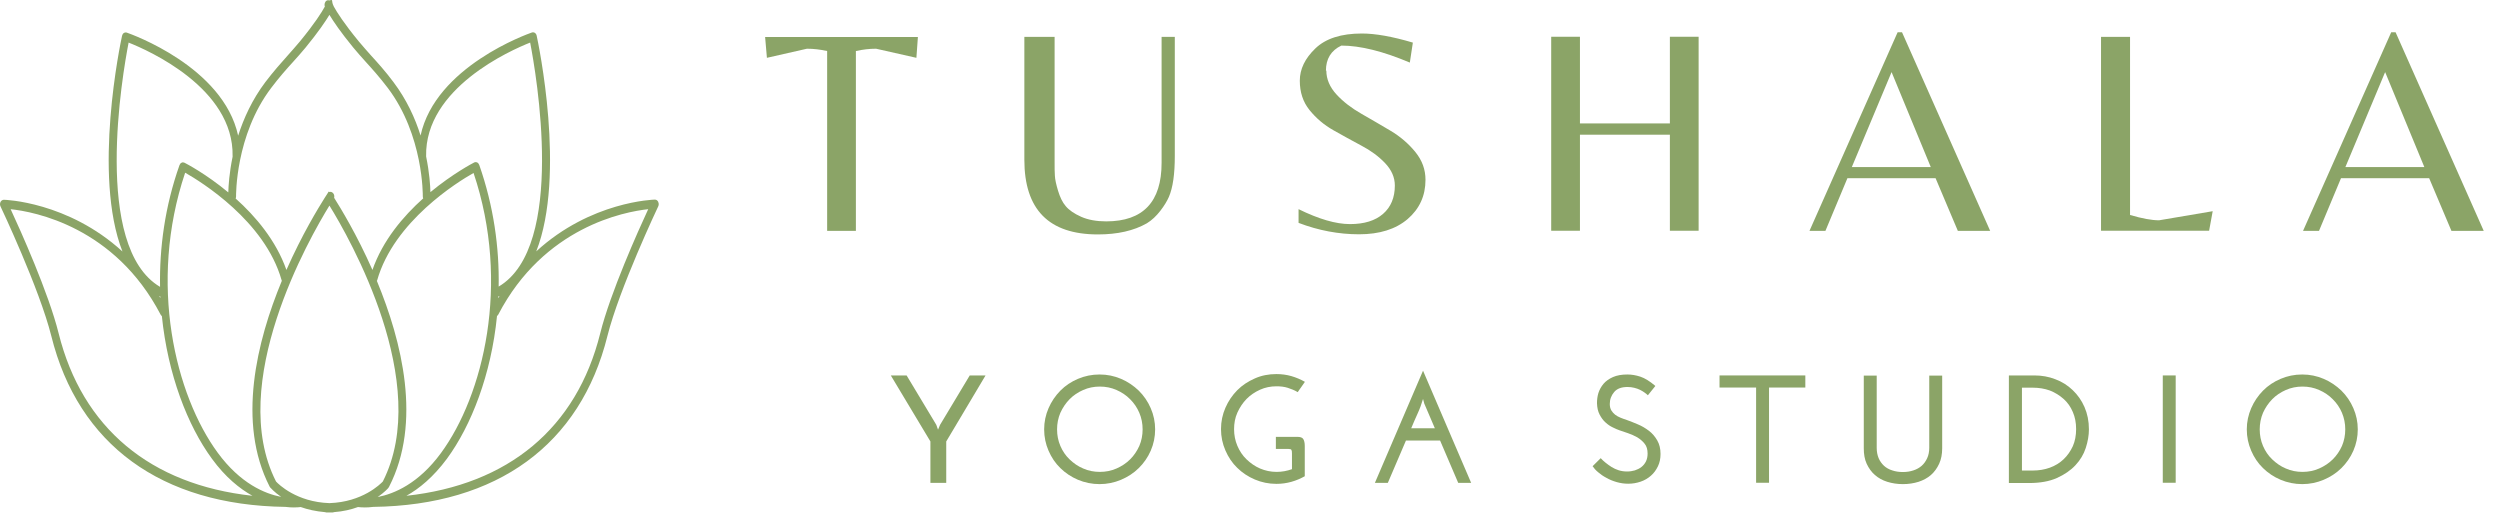 <svg width="127" height="27" viewBox="0 0 127 27" fill="none" xmlns="http://www.w3.org/2000/svg">
<path d="M43.479 11.729H42.019V2.592C41.676 2.516 41.334 2.475 40.992 2.475L38.959 2.937L38.868 1.881H46.629L46.553 2.937L44.505 2.475C44.163 2.475 43.821 2.516 43.479 2.592V11.729Z" fill="#8BA467"/>
<path d="M59.68 1.874V7.92C59.68 8.845 59.582 9.535 59.379 10.004C59.288 10.211 59.149 10.446 58.946 10.708C58.743 10.97 58.52 11.184 58.261 11.343C57.598 11.722 56.766 11.909 55.774 11.909C53.28 11.909 52.037 10.646 52.037 8.113V1.874H53.574V8.23C53.574 8.52 53.574 8.748 53.588 8.927C53.595 9.107 53.651 9.362 53.748 9.687C53.846 10.011 53.972 10.28 54.14 10.473C54.307 10.673 54.566 10.853 54.922 11.012C55.278 11.17 55.705 11.246 56.194 11.246C58.073 11.246 59.009 10.252 59.009 8.272V1.874H59.673H59.68Z" fill="#8BA467"/>
<path d="M67.378 3.586C67.378 4.021 67.553 4.428 67.895 4.8C68.238 5.173 68.664 5.497 69.16 5.78C69.656 6.063 70.152 6.353 70.641 6.643C71.13 6.933 71.556 7.299 71.898 7.72C72.248 8.148 72.415 8.617 72.415 9.134C72.415 9.949 72.108 10.611 71.507 11.129C70.899 11.646 70.075 11.902 69.041 11.902C68.007 11.902 66.98 11.709 65.967 11.322V10.625C66.994 11.129 67.86 11.384 68.58 11.384C69.3 11.384 69.859 11.212 70.257 10.867C70.655 10.522 70.858 10.039 70.858 9.424C70.858 9.01 70.69 8.631 70.362 8.286C70.033 7.94 69.628 7.644 69.153 7.395C68.678 7.14 68.21 6.885 67.735 6.615C67.26 6.346 66.861 6.008 66.526 5.594C66.191 5.18 66.03 4.683 66.03 4.096C66.03 3.51 66.296 2.965 66.82 2.461C67.343 1.957 68.133 1.702 69.181 1.702C69.865 1.702 70.725 1.853 71.773 2.164L71.619 3.179C70.264 2.606 69.104 2.316 68.14 2.316C67.616 2.564 67.357 2.992 67.357 3.593L67.378 3.586Z" fill="#8BA467"/>
<path d="M80.261 6.843V11.722H78.801V1.867H80.261V6.27H84.83V1.867H86.29V11.722H84.83V6.843H80.261Z" fill="#8BA467"/>
<path d="M91.921 11.729L96.399 1.64H96.623L101.101 11.729H99.459L98.327 9.052H93.849L92.731 11.729H91.921ZM94.073 8.486H98.083L96.092 3.662L94.073 8.486Z" fill="#8BA467"/>
<path d="M106.732 11.729V1.874H108.206V10.922C108.821 11.101 109.31 11.191 109.68 11.191L112.405 10.729L112.223 11.722H106.725L106.732 11.729Z" fill="#8BA467"/>
<path d="M116.994 11.729L121.473 1.64H121.696L126.174 11.729H124.533L123.401 9.052H118.923L117.805 11.729H116.994ZM119.146 8.486H123.156L121.165 3.662L119.146 8.486Z" fill="#8BA467"/>
<path d="M48.069 22.433V24.531H47.265V22.426C46.93 21.867 46.594 21.308 46.259 20.749C45.924 20.19 45.588 19.638 45.253 19.072H46.056C46.308 19.493 46.559 19.914 46.811 20.328C47.062 20.742 47.314 21.163 47.566 21.584C47.58 21.626 47.593 21.667 47.607 21.702C47.621 21.743 47.635 21.778 47.649 21.819H47.656C47.67 21.778 47.691 21.736 47.705 21.702C47.719 21.667 47.74 21.626 47.754 21.584C48.006 21.163 48.257 20.742 48.509 20.328C48.76 19.907 49.012 19.493 49.263 19.072H50.066C49.731 19.638 49.396 20.197 49.068 20.749C48.739 21.302 48.404 21.86 48.069 22.426V22.433Z" fill="#8BA467"/>
<path d="M53.043 21.812C53.043 21.433 53.12 21.074 53.266 20.736C53.413 20.397 53.616 20.101 53.867 19.845C54.119 19.59 54.419 19.39 54.761 19.245C55.104 19.1 55.467 19.024 55.858 19.024C56.249 19.024 56.606 19.1 56.948 19.245C57.29 19.39 57.591 19.597 57.849 19.845C58.108 20.101 58.31 20.397 58.457 20.736C58.604 21.074 58.681 21.433 58.681 21.812C58.681 22.192 58.604 22.558 58.457 22.896C58.31 23.234 58.101 23.531 57.849 23.779C57.591 24.034 57.29 24.228 56.948 24.373C56.606 24.517 56.242 24.593 55.858 24.593C55.474 24.593 55.104 24.517 54.761 24.373C54.419 24.228 54.119 24.027 53.867 23.779C53.609 23.531 53.413 23.234 53.266 22.896C53.12 22.558 53.043 22.199 53.043 21.812ZM53.699 21.812C53.699 22.116 53.755 22.392 53.867 22.654C53.979 22.916 54.133 23.144 54.335 23.337C54.538 23.531 54.761 23.689 55.027 23.8C55.292 23.917 55.572 23.972 55.872 23.972C56.172 23.972 56.452 23.917 56.718 23.8C56.983 23.683 57.214 23.531 57.409 23.337C57.605 23.144 57.758 22.916 57.877 22.654C57.989 22.392 58.045 22.109 58.045 21.812C58.045 21.515 57.989 21.233 57.877 20.97C57.765 20.708 57.612 20.48 57.409 20.28C57.214 20.08 56.983 19.928 56.718 19.811C56.452 19.694 56.172 19.638 55.872 19.638C55.572 19.638 55.292 19.694 55.027 19.811C54.761 19.928 54.531 20.08 54.335 20.28C54.14 20.48 53.986 20.708 53.867 20.97C53.755 21.233 53.699 21.515 53.699 21.812Z" fill="#8BA467"/>
<path d="M64.814 22.806V22.192H65.904C66.058 22.192 66.156 22.226 66.205 22.302C66.254 22.378 66.282 22.495 66.282 22.654V24.193C66.072 24.311 65.848 24.407 65.604 24.476C65.359 24.545 65.108 24.58 64.842 24.58C64.451 24.58 64.088 24.504 63.746 24.359C63.403 24.214 63.103 24.014 62.851 23.765C62.593 23.517 62.397 23.22 62.251 22.882C62.104 22.544 62.027 22.185 62.027 21.798C62.027 21.412 62.104 21.053 62.251 20.715C62.397 20.377 62.6 20.08 62.851 19.825C63.103 19.569 63.403 19.376 63.746 19.224C64.088 19.072 64.451 19.003 64.842 19.003C65.108 19.003 65.366 19.038 65.604 19.107C65.841 19.176 66.072 19.273 66.289 19.397C66.233 19.486 66.17 19.569 66.107 19.659C66.044 19.749 65.981 19.831 65.925 19.921C65.765 19.825 65.59 19.756 65.415 19.7C65.241 19.645 65.045 19.624 64.849 19.624C64.549 19.624 64.27 19.68 64.011 19.797C63.753 19.914 63.522 20.066 63.326 20.266C63.131 20.466 62.977 20.701 62.858 20.963C62.74 21.226 62.691 21.509 62.691 21.805C62.691 22.102 62.747 22.385 62.858 22.647C62.97 22.91 63.124 23.144 63.326 23.337C63.529 23.531 63.753 23.689 64.011 23.8C64.27 23.91 64.549 23.972 64.849 23.972C65.122 23.972 65.38 23.924 65.632 23.834V23.041C65.632 22.951 65.625 22.889 65.604 22.854C65.583 22.82 65.534 22.806 65.45 22.806H64.822H64.814Z" fill="#8BA467"/>
<path d="M74.735 24.531H74.078C73.924 24.172 73.771 23.814 73.617 23.455C73.463 23.096 73.31 22.737 73.156 22.378H71.423C71.27 22.737 71.116 23.096 70.962 23.455C70.809 23.814 70.655 24.172 70.501 24.531H69.844C70.257 23.579 70.662 22.627 71.067 21.681C71.472 20.736 71.877 19.783 72.29 18.831C72.702 19.783 73.107 20.736 73.512 21.681C73.917 22.627 74.323 23.579 74.735 24.531ZM72.359 20.522L72.29 20.266C72.213 20.529 72.122 20.777 72.01 21.018C71.898 21.26 71.794 21.509 71.689 21.757H72.891C72.8 21.55 72.716 21.343 72.625 21.136C72.541 20.929 72.45 20.722 72.359 20.515V20.522Z" fill="#8BA467"/>
<path d="M84.089 19.611C84.026 19.687 83.964 19.769 83.901 19.845C83.838 19.921 83.775 20.004 83.712 20.08C83.67 20.038 83.614 19.99 83.544 19.942C83.475 19.894 83.398 19.845 83.314 19.804C83.23 19.762 83.132 19.728 83.02 19.7C82.916 19.673 82.797 19.659 82.678 19.659C82.371 19.659 82.147 19.742 82.001 19.914C81.854 20.087 81.777 20.287 81.777 20.522C81.777 20.653 81.805 20.763 81.854 20.846C81.903 20.929 81.973 21.005 82.049 21.067C82.126 21.129 82.224 21.177 82.322 21.219C82.427 21.26 82.531 21.302 82.643 21.336C82.818 21.398 83.007 21.474 83.202 21.557C83.405 21.64 83.586 21.75 83.761 21.881C83.936 22.012 84.075 22.178 84.187 22.371C84.299 22.564 84.355 22.792 84.355 23.061C84.355 23.296 84.313 23.503 84.222 23.689C84.131 23.876 84.019 24.034 83.866 24.166C83.719 24.297 83.544 24.4 83.342 24.469C83.139 24.538 82.93 24.573 82.713 24.573C82.51 24.573 82.322 24.545 82.126 24.49C81.938 24.435 81.763 24.366 81.609 24.276C81.449 24.193 81.309 24.096 81.19 23.993C81.064 23.89 80.974 23.786 80.904 23.683L81.316 23.275C81.386 23.351 81.463 23.427 81.56 23.503C81.658 23.579 81.756 23.655 81.868 23.724C81.98 23.793 82.098 23.848 82.231 23.89C82.364 23.931 82.504 23.952 82.657 23.952C82.797 23.952 82.923 23.931 83.049 23.896C83.174 23.855 83.286 23.8 83.384 23.724C83.482 23.648 83.558 23.551 83.614 23.441C83.67 23.324 83.698 23.192 83.698 23.041C83.698 22.834 83.649 22.661 83.544 22.537C83.44 22.406 83.314 22.302 83.167 22.212C83.02 22.13 82.86 22.061 82.699 22.005C82.538 21.95 82.392 21.902 82.273 21.86C82.175 21.826 82.063 21.778 81.938 21.716C81.805 21.654 81.679 21.571 81.56 21.46C81.442 21.357 81.344 21.219 81.26 21.06C81.176 20.901 81.134 20.708 81.127 20.48C81.127 20.308 81.148 20.135 81.197 19.97C81.253 19.797 81.337 19.645 81.456 19.5C81.574 19.362 81.735 19.245 81.938 19.155C82.14 19.066 82.385 19.024 82.671 19.024C82.881 19.024 83.097 19.059 83.328 19.134C83.558 19.21 83.803 19.362 84.082 19.597L84.089 19.611Z" fill="#8BA467"/>
<path d="M91.711 19.072V19.687H89.867V24.524H89.21V19.687H87.352V19.072H91.711Z" fill="#8BA467"/>
<path d="M96.665 24.593C96.378 24.593 96.12 24.552 95.875 24.476C95.63 24.4 95.421 24.283 95.246 24.131C95.072 23.979 94.932 23.786 94.827 23.558C94.722 23.331 94.68 23.068 94.68 22.771V19.079H95.337V22.751C95.337 22.951 95.372 23.123 95.435 23.275C95.498 23.427 95.596 23.558 95.707 23.662C95.819 23.765 95.966 23.848 96.127 23.896C96.287 23.952 96.469 23.979 96.665 23.979C96.86 23.979 97.035 23.952 97.202 23.896C97.37 23.841 97.503 23.765 97.622 23.662C97.74 23.558 97.831 23.427 97.901 23.275C97.971 23.123 98.006 22.944 98.006 22.751V19.079H98.663V22.771C98.663 23.068 98.614 23.331 98.509 23.558C98.404 23.786 98.264 23.979 98.09 24.131C97.915 24.283 97.698 24.4 97.461 24.476C97.216 24.552 96.958 24.593 96.671 24.593H96.665Z" fill="#8BA467"/>
<path d="M102.058 19.072H103.343C103.721 19.072 104.077 19.134 104.412 19.266C104.748 19.39 105.041 19.576 105.293 19.818C105.544 20.059 105.747 20.342 105.893 20.68C106.04 21.018 106.117 21.391 106.117 21.812C106.117 22.116 106.061 22.433 105.956 22.758C105.851 23.082 105.677 23.372 105.432 23.634C105.188 23.896 104.873 24.11 104.489 24.283C104.105 24.455 103.63 24.538 103.071 24.538H102.051V19.086L102.058 19.072ZM102.715 19.687V23.903H103.267C103.574 23.903 103.867 23.855 104.133 23.758C104.398 23.662 104.636 23.517 104.831 23.331C105.027 23.144 105.181 22.923 105.299 22.668C105.411 22.413 105.467 22.123 105.467 21.798C105.467 21.474 105.411 21.184 105.299 20.929C105.188 20.667 105.034 20.446 104.831 20.266C104.629 20.087 104.398 19.942 104.133 19.838C103.867 19.742 103.574 19.694 103.267 19.694H102.715V19.687Z" fill="#8BA467"/>
<path d="M109.869 19.072H110.525V24.524H109.869V19.072Z" fill="#8BA467"/>
<path d="M114.137 21.812C114.137 21.433 114.214 21.074 114.361 20.736C114.507 20.397 114.71 20.101 114.961 19.845C115.213 19.59 115.513 19.39 115.856 19.245C116.198 19.1 116.561 19.024 116.953 19.024C117.344 19.024 117.7 19.1 118.042 19.245C118.385 19.39 118.685 19.597 118.944 19.845C119.202 20.101 119.405 20.397 119.551 20.736C119.698 21.074 119.775 21.433 119.775 21.812C119.775 22.192 119.698 22.558 119.551 22.896C119.405 23.234 119.195 23.531 118.944 23.779C118.685 24.034 118.385 24.228 118.042 24.373C117.7 24.517 117.337 24.593 116.953 24.593C116.568 24.593 116.198 24.517 115.856 24.373C115.513 24.228 115.213 24.027 114.961 23.779C114.703 23.531 114.507 23.234 114.361 22.896C114.214 22.558 114.137 22.199 114.137 21.812ZM114.794 21.812C114.794 22.116 114.85 22.392 114.961 22.654C115.073 22.916 115.227 23.144 115.43 23.337C115.632 23.531 115.856 23.689 116.121 23.8C116.387 23.917 116.666 23.972 116.967 23.972C117.267 23.972 117.546 23.917 117.812 23.8C118.077 23.683 118.308 23.531 118.503 23.337C118.699 23.144 118.853 22.916 118.972 22.654C119.083 22.392 119.139 22.109 119.139 21.812C119.139 21.515 119.083 21.233 118.972 20.97C118.86 20.708 118.706 20.48 118.503 20.28C118.308 20.08 118.077 19.928 117.812 19.811C117.546 19.694 117.267 19.638 116.967 19.638C116.666 19.638 116.387 19.694 116.121 19.811C115.856 19.928 115.625 20.08 115.43 20.28C115.234 20.48 115.08 20.708 114.961 20.97C114.85 21.233 114.794 21.515 114.794 21.812Z" fill="#8BA467"/>
<path d="M33.437 10.253C33.401 10.183 33.345 10.14 33.267 10.14C33.225 10.14 30.012 10.225 27.242 12.769C28.764 8.893 27.341 2.17 27.263 1.811C27.249 1.747 27.214 1.698 27.172 1.67C27.13 1.642 27.073 1.635 27.024 1.649C26.805 1.726 22.126 3.382 21.365 6.885C21.09 6.004 20.653 5.052 19.984 4.165C19.561 3.601 19.195 3.199 18.849 2.819C18.638 2.579 18.433 2.353 18.229 2.107C17.475 1.191 17.116 0.62 16.961 0.338C16.883 0.183 16.876 0.098 16.869 0.028C16.869 -0.021 16.777 0.007 16.735 0.021C16.693 0.007 16.643 0.007 16.601 0.028C16.503 0.077 16.46 0.218 16.503 0.331C16.348 0.62 15.988 1.191 15.234 2.107C15.03 2.353 14.825 2.579 14.614 2.819C14.269 3.206 13.909 3.608 13.479 4.172C12.81 5.06 12.38 6.011 12.098 6.892C11.337 3.389 6.658 1.733 6.439 1.656C6.39 1.642 6.334 1.649 6.291 1.677C6.242 1.705 6.214 1.762 6.2 1.818C6.122 2.17 4.699 8.9 6.221 12.776C3.444 10.239 0.238 10.148 0.196 10.148C0.132 10.148 0.062 10.19 0.026 10.26C-0.009 10.331 -0.009 10.415 0.026 10.486C0.048 10.528 2.007 14.672 2.606 17.068C3.98 22.593 8.201 25.665 14.501 25.75C14.663 25.771 14.811 25.778 14.931 25.778C15.107 25.778 15.227 25.764 15.276 25.757C15.629 25.884 16.037 25.975 16.509 26.017C16.531 26.025 16.552 26.032 16.573 26.032C16.629 26.032 16.686 26.032 16.735 26.032C16.791 26.032 16.841 26.032 16.897 26.032C16.918 26.032 16.939 26.032 16.961 26.017C17.433 25.982 17.841 25.884 18.187 25.757C18.236 25.764 18.356 25.778 18.532 25.778C18.652 25.778 18.8 25.771 18.962 25.75C25.262 25.665 29.483 22.586 30.857 17.068C31.456 14.672 33.416 10.528 33.437 10.486C33.472 10.415 33.472 10.331 33.437 10.26V10.253ZM25.318 15.059C25.318 15.059 25.354 15.052 25.375 15.045C25.354 15.081 25.332 15.109 25.311 15.144V15.059H25.318ZM21.647 7.935C21.576 4.475 25.953 2.551 26.932 2.163C27.235 3.728 28.771 12.529 25.332 14.559C25.368 12.579 25.079 10.472 24.346 8.379C24.325 8.322 24.29 8.28 24.24 8.252C24.191 8.231 24.134 8.231 24.092 8.252C24.008 8.294 23 8.823 21.865 9.76C21.858 9.436 21.816 8.773 21.647 7.949C21.647 7.942 21.647 7.935 21.647 7.921V7.935ZM16.735 25.559C15.065 25.503 14.149 24.601 14.022 24.46C11.492 19.478 15.727 12.078 16.735 10.444C17.743 12.071 21.978 19.471 19.448 24.46C19.321 24.594 18.412 25.503 16.735 25.559ZM14.304 14.235C14.304 14.235 14.311 14.256 14.318 14.263C13.042 17.343 12.028 21.465 13.698 24.721C13.705 24.735 13.719 24.749 13.726 24.763C13.747 24.784 13.93 24.996 14.283 25.242C13.451 25.08 12.211 24.566 11.062 23.001C8.92 20.084 7.51 14.411 9.406 8.773C10.21 9.231 13.451 11.226 14.304 14.228V14.235ZM19.737 24.77C19.737 24.77 19.758 24.742 19.765 24.728C21.442 21.465 20.421 17.35 19.145 14.27C19.145 14.256 19.159 14.249 19.159 14.242C20.012 11.24 23.254 9.238 24.057 8.787C25.953 14.425 24.543 20.098 22.401 23.015C21.259 24.573 20.019 25.087 19.187 25.249C19.533 25.01 19.723 24.798 19.737 24.777V24.77ZM13.775 4.468C14.191 3.918 14.543 3.523 14.889 3.143C15.107 2.903 15.312 2.671 15.523 2.417C16.164 1.635 16.531 1.092 16.735 0.754C16.939 1.092 17.306 1.635 17.947 2.417C18.159 2.671 18.363 2.903 18.581 3.143C18.927 3.523 19.279 3.918 19.695 4.461C21.52 6.871 21.478 9.936 21.478 9.971C21.478 10.014 21.485 10.049 21.499 10.077C20.484 10.986 19.441 12.212 18.92 13.713C18.13 11.923 17.299 10.563 16.975 10.049C16.996 9.957 16.975 9.859 16.911 9.802C16.862 9.753 16.799 9.732 16.735 9.753C16.679 9.732 16.714 9.704 16.636 9.83C16.599 9.896 16.552 9.969 16.495 10.049C16.171 10.563 15.34 11.923 14.55 13.713C14.022 12.212 12.979 10.986 11.971 10.084C11.985 10.049 11.992 10.014 11.992 9.978C11.992 9.95 11.95 6.878 13.775 4.468ZM6.531 2.163C7.517 2.551 11.887 4.475 11.816 7.935C11.816 7.942 11.816 7.956 11.816 7.963C11.647 8.787 11.605 9.443 11.598 9.774C10.463 8.83 9.455 8.308 9.371 8.266C9.322 8.245 9.272 8.238 9.223 8.266C9.174 8.287 9.138 8.336 9.117 8.393C8.377 10.486 8.095 12.593 8.131 14.573C4.692 12.543 6.228 3.735 6.531 2.177V2.163ZM8.152 15.144C8.152 15.144 8.109 15.081 8.088 15.045C8.109 15.052 8.124 15.059 8.145 15.059C8.145 15.088 8.145 15.116 8.145 15.144H8.152ZM2.979 16.934C2.472 14.89 1.041 11.705 0.541 10.627C1.746 10.754 5.833 11.522 8.159 15.982C8.173 16.011 8.194 16.039 8.222 16.053C8.525 19.02 9.526 21.613 10.766 23.304C11.45 24.242 12.168 24.82 12.824 25.186C7.644 24.622 4.177 21.74 2.979 16.934ZM30.491 16.934C29.293 21.747 25.826 24.622 20.646 25.186C21.302 24.82 22.013 24.235 22.704 23.304C23.944 21.613 24.952 19.027 25.248 16.053C25.269 16.032 25.297 16.011 25.311 15.982C27.63 11.529 31.724 10.754 32.929 10.627C32.429 11.705 30.998 14.89 30.491 16.934Z" fill="#8BA467"/>
</svg>
